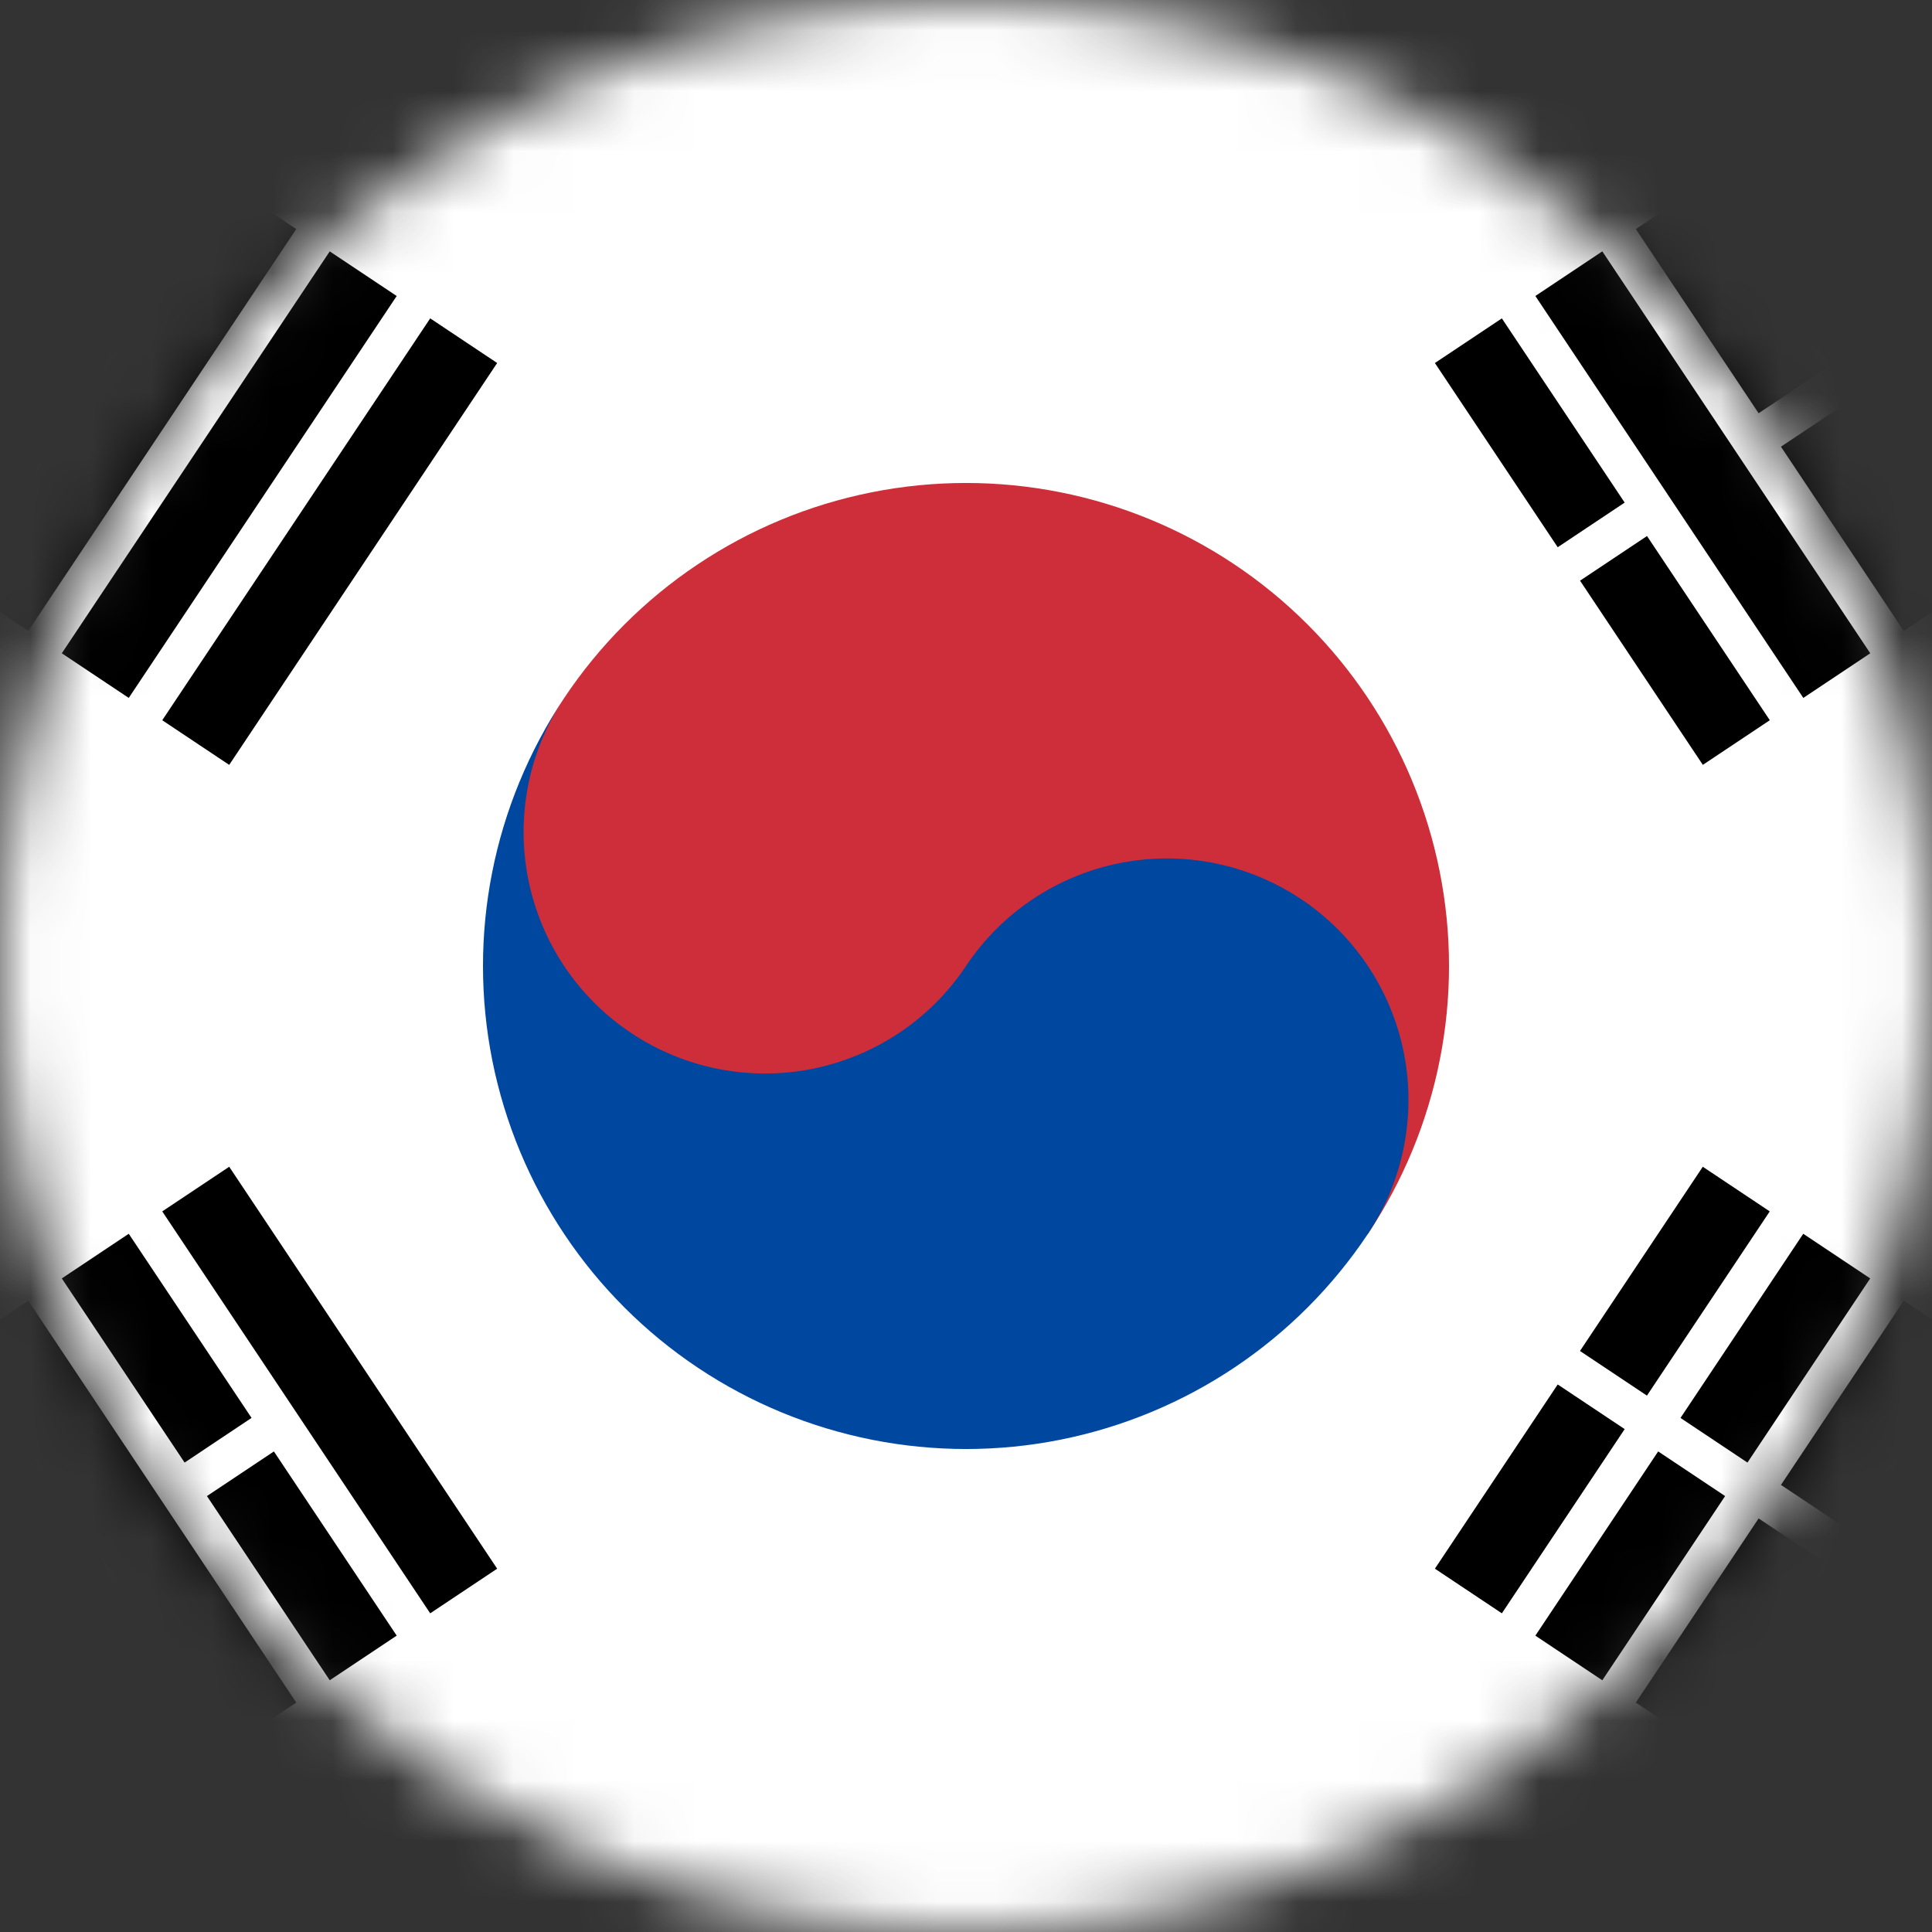 <svg width="32" height="32" viewBox="0 0 32 32" fill="none" xmlns="http://www.w3.org/2000/svg">
    <rect x="0" y="0" width="32" height="32" fill="#333333" stroke="none"/>
    <mask id="mask0_3926_50717" style="mask-type:alpha" maskUnits="userSpaceOnUse" x="0" y="0" width="32" height="33">
        <circle cx="16" cy="16" r="16" fill="#D9D9D9"/>
    </mask>
    <g mask="url(#mask0_3926_50717)">
        <path d="M-8 0V32H40V0H-8Z" fill="white"/>
        <path d="M4.352 3.424L-0.086 10.08L4.352 3.424ZM1.578 11.19L6.016 4.533L1.578 11.19ZM7.68 5.643L3.242 12.299L7.68 5.643ZM24.321 26.352L26.355 23.301L24.321 26.352ZM26.724 22.746L28.758 19.695L26.724 22.746ZM30.422 20.805L28.389 23.855L30.422 20.805ZM28.019 24.41L25.985 27.461L28.019 24.41ZM27.649 28.57L29.683 25.52L27.649 28.57ZM30.053 24.965L32.087 21.914L30.053 24.965Z" fill="black"/>
        <path d="M4.352 3.424L-0.086 10.08M1.578 11.19L6.016 4.533M7.68 5.643L3.242 12.299M24.321 26.352L26.355 23.301M26.724 22.746L28.758 19.695M30.422 20.805L28.389 23.855M28.019 24.41L25.985 27.461M27.649 28.57L29.683 25.52M30.053 24.965L32.087 21.914" stroke="black" stroke-width="1.333"/>
        <path d="M-0.086 21.914L4.352 28.57L-0.086 21.914ZM6.016 27.461L3.982 24.41L6.016 27.461ZM3.612 23.855L1.578 20.805L3.612 23.855ZM3.242 19.695L7.68 26.352L3.242 19.695ZM28.759 12.299L26.725 9.248L28.759 12.299ZM26.355 8.694L24.321 5.643L26.355 8.694ZM25.985 4.533L30.423 11.19L25.985 4.533ZM32.087 10.08L30.053 7.029L32.087 10.08ZM29.683 6.475L27.649 3.424L29.683 6.475Z" fill="black"/>
        <path d="M-0.086 21.914L4.352 28.57M6.016 27.461L3.982 24.41M3.612 23.855L1.578 20.805M3.242 19.695L7.68 26.352M28.759 12.299L26.725 9.248M26.355 8.694L24.321 5.643M25.985 4.533L30.423 11.19M32.087 10.08L30.053 7.029M29.683 6.475L27.649 3.424" stroke="black" stroke-width="1.333"/>
        <path d="M19.328 18.219C18.446 19.543 17.073 20.462 15.513 20.774C13.952 21.086 12.332 20.765 11.008 19.883C9.684 19 8.765 17.628 8.452 16.067C8.14 14.507 8.461 12.886 9.344 11.562C10.521 9.797 12.351 8.571 14.431 8.155C16.512 7.739 18.672 8.166 20.438 9.343C22.203 10.52 23.429 12.35 23.845 14.431C24.261 16.511 23.833 18.672 22.657 20.437" fill="#CD2E3A"/>
        <path d="M16 16C16.589 15.117 17.504 14.504 18.544 14.296C19.584 14.088 20.664 14.302 21.547 14.89C22.43 15.479 23.043 16.394 23.251 17.434C23.459 18.474 23.245 19.555 22.657 20.437C21.48 22.203 19.65 23.428 17.569 23.845C15.489 24.261 13.328 23.833 11.562 22.656C9.797 21.479 8.572 19.649 8.155 17.569C7.739 15.488 8.167 13.328 9.344 11.562C8.755 12.445 8.542 13.525 8.75 14.566C8.958 15.606 9.57 16.521 10.453 17.109C11.336 17.698 12.416 17.911 13.456 17.703C14.497 17.495 15.412 16.883 16 16Z" fill="#0047A0"/>
    </g>
</svg>
